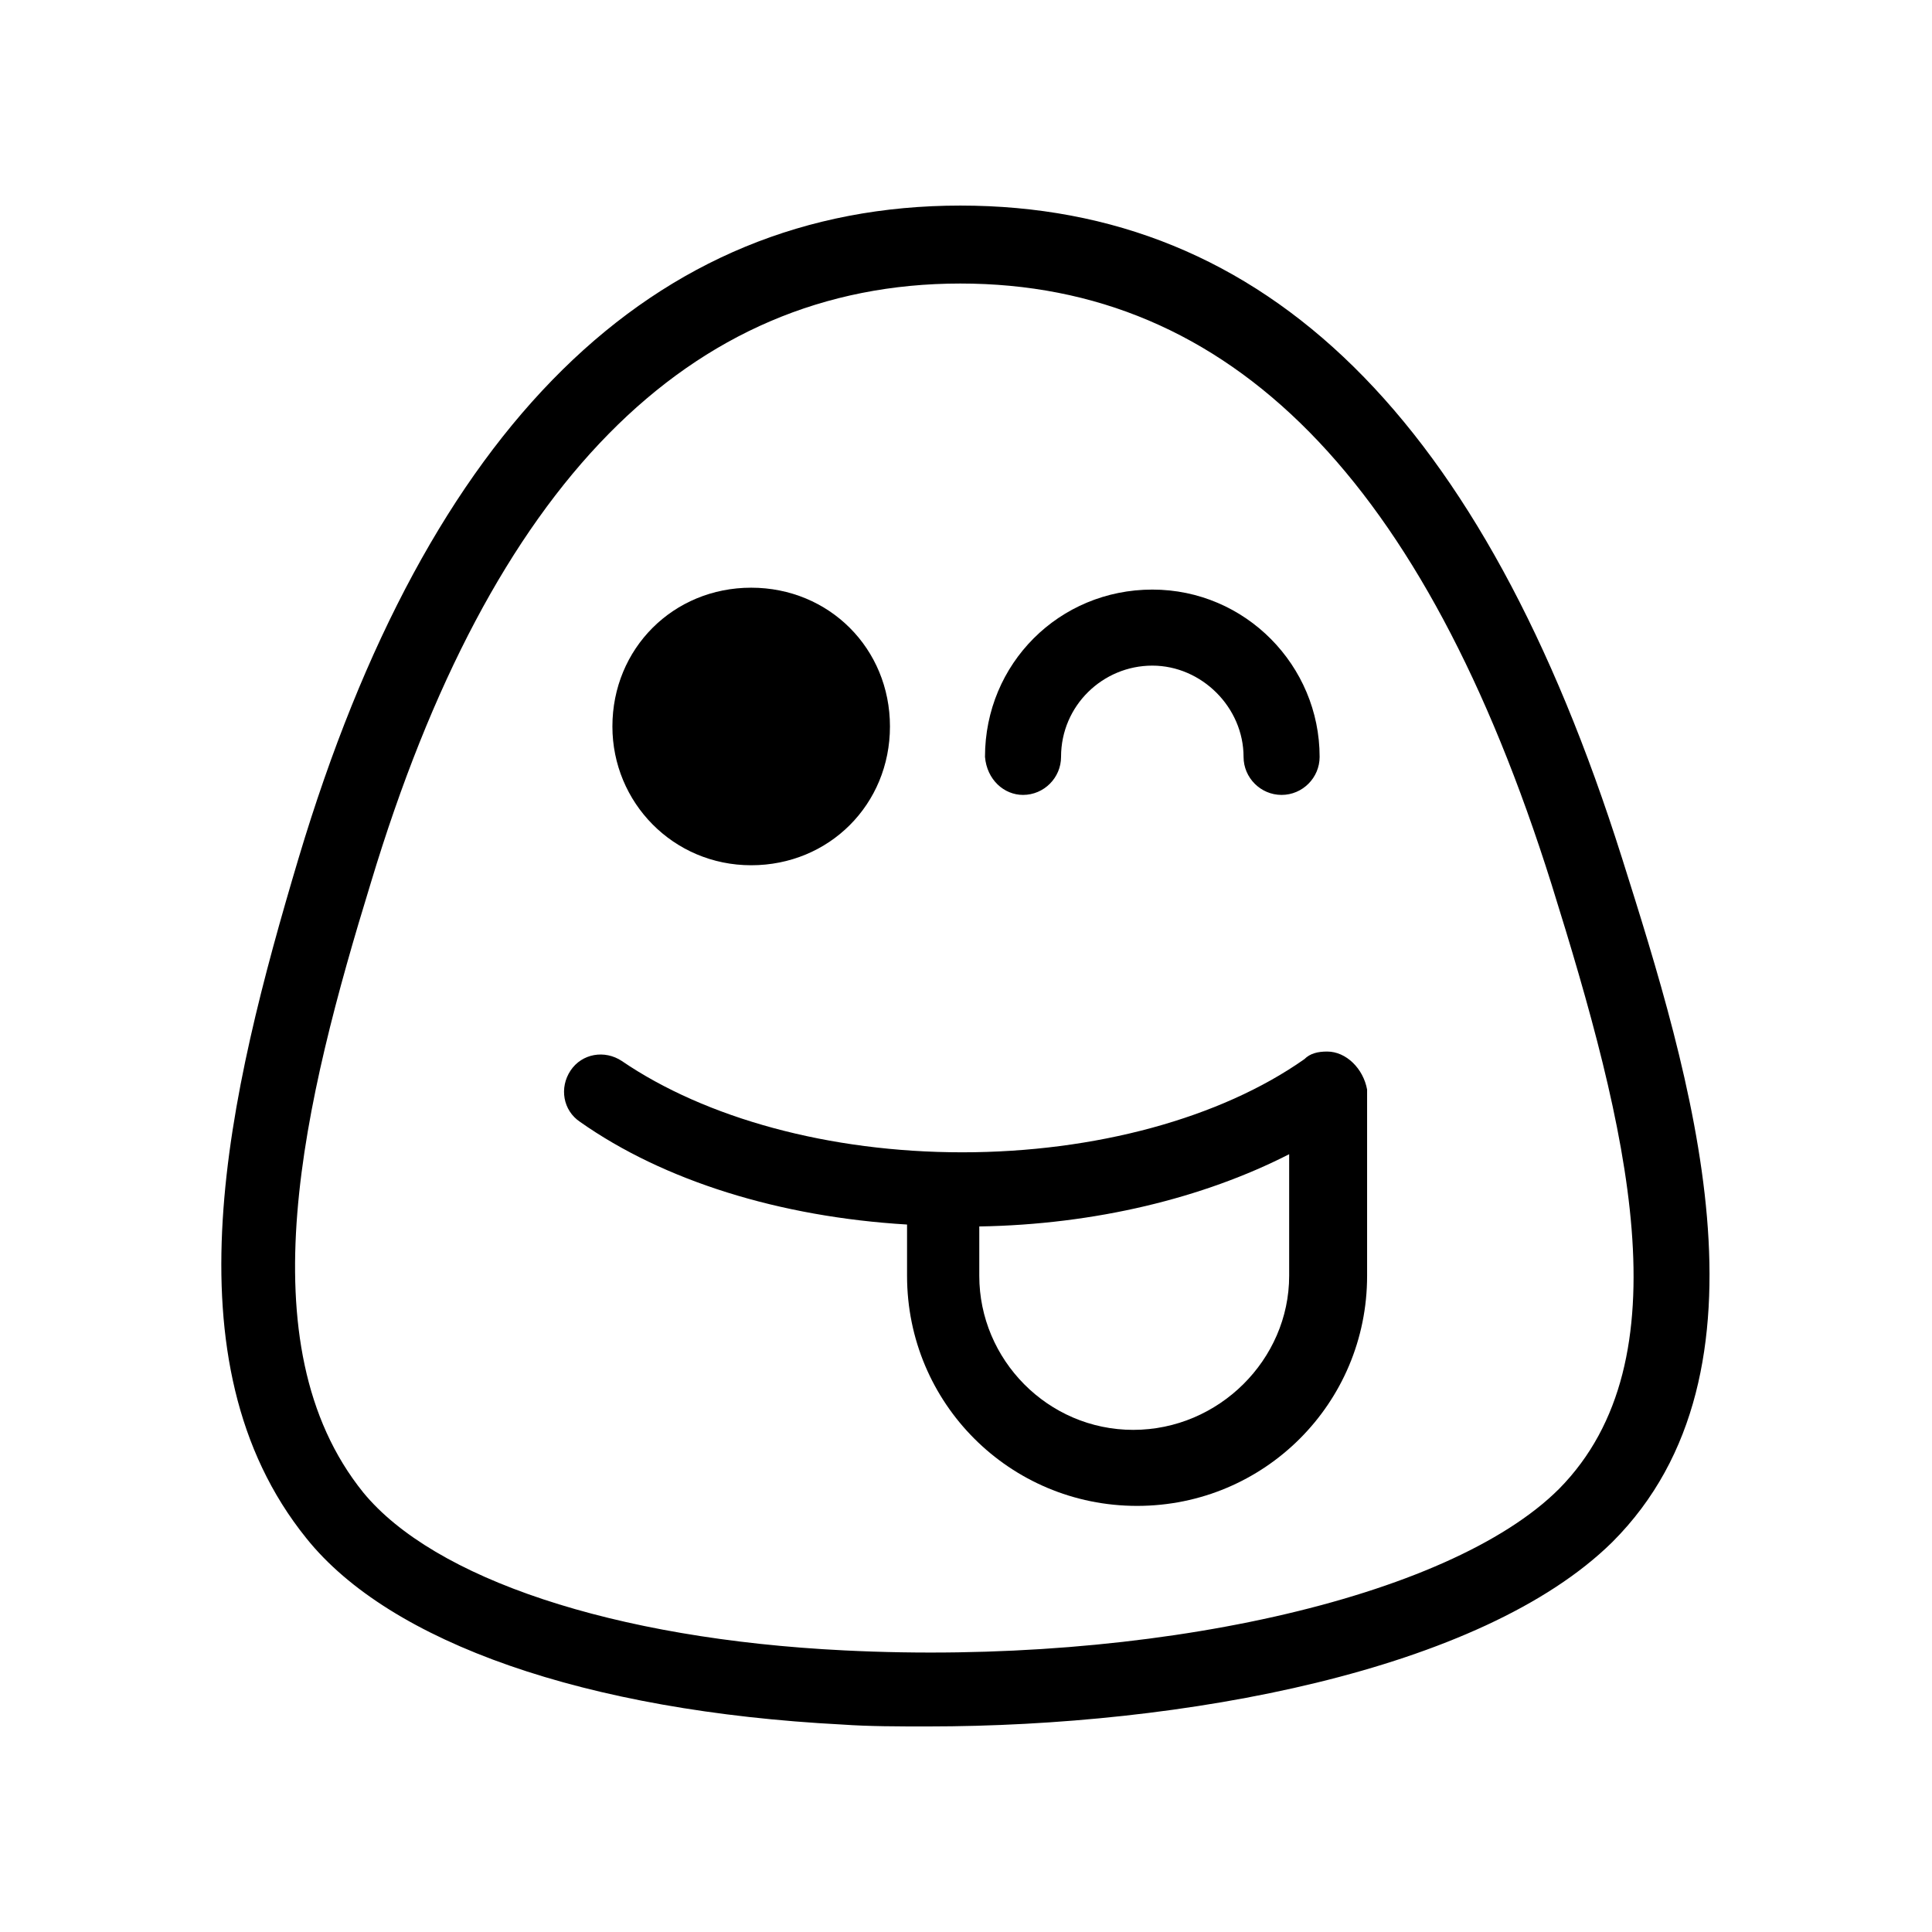 <?xml version="1.0" encoding="UTF-8"?>
<!-- Uploaded to: ICON Repo, www.svgrepo.com, Generator: ICON Repo Mixer Tools -->
<svg fill="#000000" width="800px" height="800px" version="1.1" viewBox="144 144 512 512" xmlns="http://www.w3.org/2000/svg">
 <g>
  <path d="m573.81 371.28c-36.777-116.38-94.211-172.8-175.32-172.8-81.617 0-141.07 58.441-175.32 172.81-18.641 62.473-35.77 133.51 2.016 180.36 22.168 27.711 74.059 45.848 142.07 49.375 7.051 0.5 14.609 0.5 22.668 0.5 67.512 0 146.61-14.609 181.37-48.871 45.344-45.344 20.656-123.94 2.519-181.37zm-16.625 167.27c-29.223 29.223-108.82 46.855-189.43 42.824-61.465-3.023-108.82-19.145-127.46-41.816-31.738-39.297-15.617-104.29 2.016-161.72 31.738-105.3 84.137-158.7 156.18-158.7 71.539 0 122.93 51.891 156.68 159.2 20.156 64.488 35.773 125.95 2.019 160.21z"/>
  <path d="m495.72 422.67c-0.504 0-0.504 0 0 0-2.519 0-4.535 0.504-6.047 2.016-22.168 15.617-55.418 24.688-90.688 24.688-35.266-0.004-68.012-9.07-90.18-24.188-4.535-3.023-10.578-2.016-13.602 2.519-3.023 4.535-2.016 10.578 2.519 13.602 22.168 15.617 52.898 25.191 86.656 27.207v13.602c0 33.754 27.207 60.961 60.961 60.961 33.754 0.004 60.957-27.203 60.957-60.957v-49.375c-1.008-5.543-5.539-10.074-10.578-10.074zm-51.391 100.26c-22.672 0-40.809-18.641-40.809-40.809v-13.098c30.73-0.504 59.449-7.559 82.121-19.145v32.242c0 22.164-18.641 40.809-41.312 40.809z"/>
  <path d="m343.07 373.3c20.656 0 36.777-16.121 36.777-36.777s-16.121-36.777-36.777-36.777-36.777 16.121-36.777 36.777c0 20.152 16.121 36.777 36.777 36.777z"/>
  <path d="m415.11 354.66c5.543 0 10.078-4.535 10.078-10.078 0-13.602 11.082-24.184 24.184-24.184 13.098 0 24.184 11.082 24.184 24.184 0 5.543 4.535 10.078 10.078 10.078s10.078-4.535 10.078-10.078c0-24.184-19.648-44.336-44.336-44.336-24.695 0.004-44.344 19.652-44.344 44.336 0.504 6.047 5.039 10.078 10.078 10.078z"/>
 </g>
</svg>